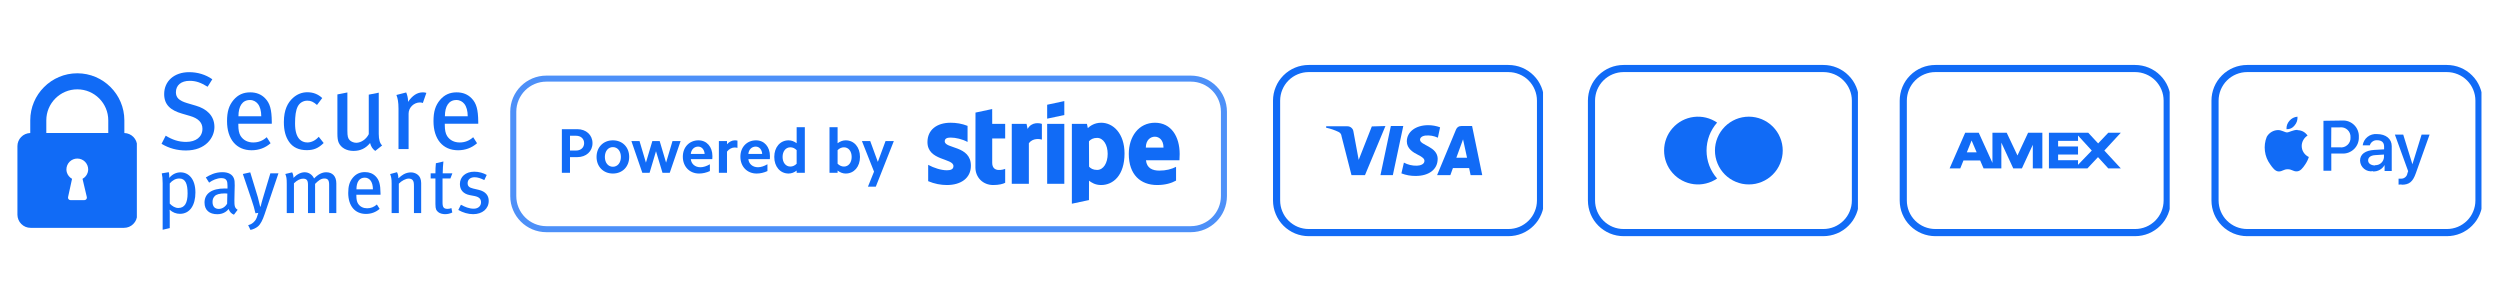 <svg xmlns="http://www.w3.org/2000/svg" xmlns:xlink="http://www.w3.org/1999/xlink" width="476" zoomAndPan="magnify" viewBox="0 0 357 43.5" height="58" preserveAspectRatio="xMidYMid meet" version="1.0"><defs><filter x="0%" y="0%" width="100%" height="100%" id="ab048b30ae"><feColorMatrix values="0 0 0 0 1 0 0 0 0 1 0 0 0 0 1 0 0 0 1 0" color-interpolation-filters="sRGB"/></filter><g/><clipPath id="c113e5c153"><path d="M 226.754 9 L 265.312 9 L 265.312 34 L 226.754 34 Z M 226.754 9 " clip-rule="nonzero"/></clipPath><clipPath id="496a6c864e"><path d="M 181.785 9 L 220.344 9 L 220.344 34 L 181.785 34 Z M 181.785 9 " clip-rule="nonzero"/></clipPath><clipPath id="eccb322df5"><path d="M 271.277 9 L 309.832 9 L 309.832 34 L 271.277 34 Z M 271.277 9 " clip-rule="nonzero"/></clipPath><clipPath id="9ef267f7a5"><path d="M 315.797 9 L 354.355 9 L 354.355 34 L 315.797 34 Z M 315.797 9 " clip-rule="nonzero"/></clipPath><mask id="b330d7c81f"><g filter="url(#ab048b30ae)"><rect x="-35.7" width="428.4" fill="#000000" y="-4.35" height="52.2" fill-opacity="0.749"/></g></mask><clipPath id="4e207867e3"><path d="M 0.734 0.676 L 103.238 0.676 L 103.238 23.219 L 0.734 23.219 Z M 0.734 0.676 " clip-rule="nonzero"/></clipPath><clipPath id="b1399b32dd"><rect x="0" width="104" y="0" height="24"/></clipPath><clipPath id="f44491abfd"><path d="M 2.488 10.465 L 19.543 10.465 L 19.543 32.711 L 2.488 32.711 Z M 2.488 10.465 " clip-rule="nonzero"/></clipPath></defs><g clip-path="url(#c113e5c153)"><path fill="#116bf6" d="M 260.371 10.293 C 260.637 10.293 260.902 10.32 261.164 10.371 C 261.426 10.426 261.68 10.504 261.93 10.605 C 262.176 10.707 262.41 10.832 262.633 10.98 C 262.855 11.129 263.062 11.297 263.25 11.488 C 263.438 11.676 263.609 11.883 263.758 12.105 C 263.906 12.328 264.031 12.562 264.133 12.809 C 264.234 13.059 264.312 13.312 264.367 13.574 C 264.418 13.836 264.445 14.102 264.445 14.367 L 264.445 28.629 C 264.445 28.898 264.418 29.164 264.367 29.426 C 264.312 29.688 264.234 29.941 264.133 30.188 C 264.031 30.438 263.906 30.672 263.758 30.895 C 263.609 31.117 263.438 31.32 263.25 31.512 C 263.062 31.699 262.855 31.867 262.633 32.016 C 262.41 32.168 262.176 32.293 261.93 32.395 C 261.68 32.496 261.426 32.574 261.164 32.625 C 260.902 32.68 260.637 32.703 260.371 32.703 L 231.848 32.703 C 231.582 32.703 231.316 32.68 231.055 32.625 C 230.789 32.574 230.535 32.496 230.289 32.395 C 230.043 32.293 229.809 32.168 229.586 32.016 C 229.363 31.867 229.156 31.699 228.969 31.512 C 228.777 31.32 228.609 31.117 228.461 30.895 C 228.312 30.672 228.188 30.438 228.082 30.188 C 227.98 29.941 227.902 29.688 227.852 29.426 C 227.801 29.164 227.773 28.898 227.773 28.629 L 227.773 14.367 C 227.773 14.102 227.801 13.836 227.852 13.574 C 227.902 13.312 227.98 13.059 228.082 12.809 C 228.188 12.562 228.312 12.328 228.461 12.105 C 228.609 11.883 228.777 11.676 228.969 11.488 C 229.156 11.297 229.363 11.129 229.586 10.98 C 229.809 10.832 230.043 10.707 230.289 10.605 C 230.535 10.504 230.789 10.426 231.055 10.371 C 231.316 10.32 231.582 10.293 231.848 10.293 L 260.371 10.293 M 260.371 9.277 L 231.848 9.277 C 231.512 9.277 231.184 9.309 230.855 9.375 C 230.527 9.438 230.207 9.535 229.898 9.664 C 229.59 9.793 229.297 9.949 229.02 10.133 C 228.742 10.32 228.484 10.531 228.246 10.77 C 228.012 11.004 227.801 11.262 227.613 11.539 C 227.426 11.816 227.27 12.109 227.141 12.422 C 227.016 12.73 226.918 13.047 226.852 13.375 C 226.789 13.703 226.754 14.035 226.754 14.367 L 226.754 28.629 C 226.754 28.965 226.789 29.297 226.852 29.625 C 226.918 29.953 227.016 30.27 227.141 30.578 C 227.27 30.887 227.426 31.18 227.613 31.461 C 227.801 31.738 228.012 31.996 228.246 32.23 C 228.484 32.469 228.742 32.68 229.02 32.863 C 229.297 33.051 229.59 33.207 229.898 33.336 C 230.207 33.465 230.527 33.559 230.855 33.625 C 231.184 33.691 231.512 33.723 231.848 33.723 L 260.371 33.723 C 260.703 33.723 261.035 33.691 261.363 33.625 C 261.691 33.559 262.008 33.465 262.316 33.336 C 262.629 33.207 262.922 33.051 263.199 32.863 C 263.477 32.68 263.734 32.469 263.969 32.23 C 264.207 31.996 264.418 31.738 264.605 31.461 C 264.789 31.18 264.945 30.887 265.074 30.578 C 265.203 30.27 265.301 29.953 265.363 29.625 C 265.43 29.297 265.461 28.965 265.461 28.629 L 265.461 14.367 C 265.461 14.035 265.43 13.703 265.363 13.375 C 265.301 13.047 265.203 12.73 265.074 12.422 C 264.945 12.109 264.789 11.816 264.605 11.539 C 264.418 11.262 264.207 11.004 263.969 10.77 C 263.734 10.531 263.477 10.32 263.199 10.133 C 262.922 9.949 262.629 9.793 262.316 9.664 C 262.008 9.535 261.691 9.438 261.363 9.375 C 261.035 9.309 260.703 9.277 260.371 9.277 Z M 260.371 9.277 " fill-opacity="1" fill-rule="nonzero"/></g><path fill="#116bf6" d="M 245.203 17.508 C 244.715 17.172 244.184 16.938 243.613 16.797 C 243.039 16.66 242.457 16.625 241.875 16.699 C 241.289 16.77 240.734 16.945 240.211 17.219 C 239.691 17.496 239.234 17.855 238.844 18.297 C 238.453 18.738 238.152 19.234 237.945 19.785 C 237.734 20.34 237.633 20.91 237.633 21.5 C 237.633 22.09 237.734 22.66 237.945 23.211 C 238.152 23.766 238.453 24.262 238.844 24.703 C 239.234 25.145 239.691 25.504 240.211 25.777 C 240.734 26.055 241.289 26.227 241.875 26.301 C 242.457 26.375 243.039 26.34 243.613 26.199 C 244.184 26.062 244.715 25.824 245.203 25.492 C 244.961 25.219 244.746 24.926 244.559 24.613 C 244.371 24.301 244.211 23.973 244.082 23.633 C 243.953 23.293 243.859 22.941 243.793 22.586 C 243.727 22.227 243.695 21.863 243.695 21.5 C 243.695 21.137 243.727 20.773 243.793 20.414 C 243.859 20.055 243.953 19.707 244.082 19.367 C 244.211 19.023 244.371 18.699 244.559 18.387 C 244.746 18.074 244.961 17.781 245.203 17.508 Z M 245.203 17.508 " fill-opacity="1" fill-rule="nonzero"/><path fill="#116bf6" d="M 254.574 21.5 C 254.574 21.816 254.543 22.133 254.48 22.441 C 254.418 22.754 254.328 23.059 254.203 23.352 C 254.082 23.645 253.934 23.922 253.758 24.188 C 253.582 24.453 253.379 24.695 253.156 24.922 C 252.93 25.145 252.688 25.348 252.422 25.523 C 252.16 25.699 251.879 25.848 251.586 25.969 C 251.293 26.09 250.992 26.184 250.68 26.246 C 250.367 26.309 250.051 26.336 249.734 26.336 C 249.418 26.336 249.102 26.309 248.789 26.246 C 248.48 26.184 248.176 26.09 247.883 25.969 C 247.59 25.848 247.312 25.699 247.047 25.523 C 246.781 25.348 246.539 25.145 246.312 24.922 C 246.09 24.695 245.887 24.453 245.711 24.188 C 245.535 23.922 245.387 23.645 245.266 23.352 C 245.145 23.059 245.051 22.754 244.988 22.441 C 244.926 22.133 244.895 21.816 244.895 21.5 C 244.895 21.184 244.926 20.867 244.988 20.555 C 245.051 20.242 245.145 19.941 245.266 19.648 C 245.387 19.355 245.535 19.074 245.711 18.812 C 245.887 18.547 246.09 18.305 246.312 18.078 C 246.539 17.852 246.781 17.652 247.047 17.477 C 247.312 17.301 247.59 17.152 247.883 17.027 C 248.176 16.906 248.48 16.816 248.789 16.754 C 249.102 16.691 249.418 16.66 249.734 16.66 C 250.051 16.66 250.367 16.691 250.68 16.754 C 250.992 16.816 251.293 16.906 251.586 17.027 C 251.879 17.152 252.16 17.301 252.422 17.477 C 252.688 17.652 252.93 17.852 253.156 18.078 C 253.379 18.305 253.582 18.547 253.758 18.812 C 253.934 19.074 254.082 19.355 254.203 19.648 C 254.328 19.941 254.418 20.242 254.48 20.555 C 254.543 20.867 254.574 21.184 254.574 21.5 Z M 254.574 21.5 " fill-opacity="1" fill-rule="nonzero"/><g clip-path="url(#496a6c864e)"><path fill="#116bf6" d="M 215.402 10.293 C 215.668 10.293 215.934 10.32 216.195 10.371 C 216.457 10.426 216.715 10.504 216.961 10.605 C 217.207 10.707 217.441 10.832 217.664 10.98 C 217.887 11.129 218.094 11.297 218.281 11.488 C 218.473 11.676 218.641 11.883 218.789 12.105 C 218.938 12.328 219.062 12.562 219.164 12.809 C 219.27 13.059 219.344 13.312 219.398 13.574 C 219.449 13.836 219.477 14.102 219.477 14.367 L 219.477 28.629 C 219.477 28.898 219.449 29.164 219.398 29.426 C 219.344 29.688 219.27 29.941 219.164 30.188 C 219.062 30.438 218.938 30.672 218.789 30.895 C 218.641 31.117 218.473 31.32 218.281 31.512 C 218.094 31.699 217.887 31.867 217.664 32.016 C 217.441 32.168 217.207 32.293 216.961 32.395 C 216.715 32.496 216.457 32.574 216.195 32.625 C 215.934 32.68 215.668 32.703 215.402 32.703 L 186.879 32.703 C 186.613 32.703 186.348 32.68 186.086 32.625 C 185.824 32.574 185.566 32.496 185.32 32.395 C 185.074 32.293 184.84 32.168 184.617 32.016 C 184.395 31.867 184.188 31.699 184 31.512 C 183.809 31.32 183.641 31.117 183.492 30.895 C 183.344 30.672 183.219 30.438 183.117 30.188 C 183.012 29.941 182.938 29.688 182.883 29.426 C 182.832 29.164 182.805 28.898 182.805 28.629 L 182.805 14.367 C 182.805 14.102 182.832 13.836 182.883 13.574 C 182.938 13.312 183.012 13.059 183.117 12.809 C 183.219 12.562 183.344 12.328 183.492 12.105 C 183.641 11.883 183.809 11.676 184 11.488 C 184.188 11.297 184.395 11.129 184.617 10.98 C 184.84 10.832 185.074 10.707 185.32 10.605 C 185.566 10.504 185.824 10.426 186.086 10.371 C 186.348 10.32 186.613 10.293 186.879 10.293 L 215.402 10.293 M 215.402 9.277 L 186.879 9.277 C 186.547 9.277 186.215 9.309 185.887 9.375 C 185.559 9.438 185.238 9.535 184.93 9.664 C 184.621 9.793 184.328 9.949 184.051 10.133 C 183.773 10.32 183.516 10.531 183.277 10.77 C 183.043 11.004 182.832 11.262 182.645 11.539 C 182.461 11.816 182.301 12.109 182.176 12.422 C 182.047 12.73 181.949 13.047 181.883 13.375 C 181.82 13.703 181.785 14.035 181.785 14.367 L 181.785 28.629 C 181.785 28.965 181.82 29.297 181.883 29.625 C 181.949 29.953 182.047 30.27 182.176 30.578 C 182.301 30.887 182.461 31.18 182.645 31.461 C 182.832 31.738 183.043 31.996 183.277 32.23 C 183.516 32.469 183.773 32.68 184.051 32.863 C 184.328 33.051 184.621 33.207 184.93 33.336 C 185.238 33.465 185.559 33.559 185.887 33.625 C 186.215 33.691 186.547 33.723 186.879 33.723 L 215.402 33.723 C 215.734 33.723 216.066 33.691 216.395 33.625 C 216.723 33.559 217.043 33.465 217.352 33.336 C 217.66 33.207 217.953 33.051 218.23 32.863 C 218.508 32.68 218.766 32.469 219.004 32.23 C 219.238 31.996 219.449 31.738 219.637 31.461 C 219.82 31.18 219.977 30.887 220.105 30.578 C 220.234 30.27 220.332 29.953 220.395 29.625 C 220.461 29.297 220.492 28.965 220.492 28.629 L 220.492 14.367 C 220.492 14.035 220.461 13.703 220.395 13.375 C 220.332 13.047 220.234 12.73 220.105 12.422 C 219.977 12.109 219.82 11.816 219.637 11.539 C 219.449 11.262 219.238 11.004 219.004 10.77 C 218.766 10.531 218.508 10.32 218.23 10.133 C 217.953 9.949 217.66 9.793 217.352 9.664 C 217.043 9.535 216.723 9.438 216.395 9.375 C 216.066 9.309 215.734 9.277 215.402 9.277 Z M 215.402 9.277 " fill-opacity="1" fill-rule="nonzero"/></g><path fill="#116bf6" d="M 197.84 17.996 L 194.918 25.012 L 192.992 25.012 L 191.574 19.461 C 191.551 19.176 191.406 18.969 191.148 18.84 C 190.582 18.57 189.992 18.367 189.375 18.238 L 189.375 18.035 L 192.43 18.035 C 192.641 18.039 192.824 18.109 192.98 18.246 C 193.141 18.383 193.234 18.555 193.266 18.758 L 194.02 22.832 L 195.895 18.055 Z M 205.305 22.723 C 205.305 20.879 202.762 20.777 202.781 19.941 C 202.781 19.695 203.023 19.422 203.543 19.359 C 204.168 19.297 204.762 19.398 205.328 19.664 L 205.645 18.18 C 205.098 17.98 204.531 17.879 203.953 17.875 C 202.168 17.875 200.895 18.82 200.895 20.195 C 200.895 21.215 201.793 21.766 202.477 22.102 C 203.156 22.438 203.41 22.672 203.41 22.977 C 203.41 23.445 202.852 23.648 202.332 23.66 C 201.676 23.676 201.059 23.531 200.477 23.223 L 200.121 24.758 C 200.777 25.012 201.457 25.133 202.16 25.125 C 204.055 25.125 205.285 24.188 205.297 22.723 M 210.004 25.012 L 211.664 25.012 L 210.215 17.996 L 208.688 17.996 C 208.312 17.996 208.055 18.168 207.914 18.516 L 205.215 25.012 L 207.109 25.012 L 207.477 23.996 L 209.789 23.996 Z M 207.965 22.527 L 208.922 19.898 L 209.492 22.52 Z M 200.387 17.996 L 198.898 25.012 L 197.129 25.012 L 198.613 17.996 Z M 200.387 17.996 " fill-opacity="1" fill-rule="nonzero"/><g clip-path="url(#eccb322df5)"><path fill="#116bf6" d="M 304.891 10.293 C 305.16 10.293 305.422 10.32 305.688 10.371 C 305.949 10.426 306.203 10.504 306.449 10.605 C 306.695 10.707 306.934 10.832 307.156 10.98 C 307.375 11.129 307.582 11.297 307.773 11.488 C 307.961 11.676 308.129 11.883 308.277 12.105 C 308.426 12.328 308.551 12.562 308.656 12.809 C 308.758 13.059 308.836 13.312 308.887 13.574 C 308.938 13.836 308.965 14.102 308.965 14.367 L 308.965 28.629 C 308.965 28.898 308.938 29.164 308.887 29.426 C 308.836 29.688 308.758 29.941 308.656 30.188 C 308.551 30.438 308.426 30.672 308.277 30.895 C 308.129 31.117 307.961 31.32 307.773 31.512 C 307.582 31.699 307.375 31.867 307.156 32.016 C 306.934 32.168 306.695 32.293 306.449 32.395 C 306.203 32.496 305.949 32.574 305.688 32.625 C 305.422 32.68 305.16 32.703 304.891 32.703 L 276.371 32.703 C 276.102 32.703 275.836 32.68 275.574 32.625 C 275.312 32.574 275.059 32.496 274.809 32.395 C 274.562 32.293 274.328 32.168 274.105 32.016 C 273.883 31.867 273.676 31.699 273.488 31.512 C 273.301 31.32 273.129 31.117 272.98 30.895 C 272.832 30.672 272.707 30.438 272.605 30.188 C 272.504 29.941 272.426 29.688 272.375 29.426 C 272.32 29.164 272.297 28.898 272.297 28.629 L 272.297 14.367 C 272.297 14.102 272.32 13.836 272.375 13.574 C 272.426 13.312 272.504 13.059 272.605 12.809 C 272.707 12.562 272.832 12.328 272.98 12.105 C 273.129 11.883 273.301 11.676 273.488 11.488 C 273.676 11.297 273.883 11.129 274.105 10.98 C 274.328 10.832 274.562 10.707 274.809 10.605 C 275.059 10.504 275.312 10.426 275.574 10.371 C 275.836 10.32 276.102 10.293 276.371 10.293 L 304.891 10.293 M 304.891 9.277 L 276.371 9.277 C 276.035 9.277 275.703 9.309 275.375 9.375 C 275.047 9.438 274.73 9.535 274.422 9.664 C 274.113 9.793 273.816 9.949 273.539 10.133 C 273.262 10.32 273.004 10.531 272.77 10.77 C 272.531 11.004 272.32 11.262 272.133 11.539 C 271.949 11.816 271.793 12.109 271.664 12.422 C 271.535 12.73 271.438 13.047 271.375 13.375 C 271.309 13.703 271.277 14.035 271.277 14.367 L 271.277 28.629 C 271.277 28.965 271.309 29.297 271.375 29.625 C 271.438 29.953 271.535 30.27 271.664 30.578 C 271.793 30.887 271.949 31.18 272.133 31.461 C 272.32 31.738 272.531 31.996 272.77 32.23 C 273.004 32.469 273.262 32.68 273.539 32.863 C 273.816 33.051 274.113 33.207 274.422 33.336 C 274.73 33.465 275.047 33.559 275.375 33.625 C 275.703 33.691 276.035 33.723 276.371 33.723 L 304.891 33.723 C 305.227 33.723 305.555 33.691 305.883 33.625 C 306.211 33.559 306.531 33.465 306.84 33.336 C 307.148 33.207 307.441 33.051 307.719 32.863 C 308 32.68 308.254 32.469 308.492 32.23 C 308.727 31.996 308.941 31.738 309.125 31.461 C 309.312 31.18 309.469 30.887 309.598 30.578 C 309.723 30.27 309.82 29.953 309.887 29.625 C 309.949 29.297 309.984 28.965 309.984 28.629 L 309.984 14.367 C 309.984 14.035 309.949 13.703 309.887 13.375 C 309.82 13.047 309.723 12.73 309.598 12.422 C 309.469 12.109 309.312 11.816 309.125 11.539 C 308.941 11.262 308.727 11.004 308.492 10.77 C 308.254 10.531 308 10.32 307.719 10.133 C 307.441 9.949 307.148 9.793 306.84 9.664 C 306.531 9.535 306.211 9.438 305.883 9.375 C 305.555 9.309 305.227 9.277 304.891 9.277 Z M 304.891 9.277 " fill-opacity="1" fill-rule="nonzero"/></g><path fill="#116bf6" d="M 290.285 18.953 L 289.613 18.953 L 288.094 22.203 L 286.555 18.953 L 284.52 18.953 L 284.52 23.262 L 282.562 18.953 L 280.629 18.953 L 278.406 24.047 L 279.926 24.047 L 280.383 22.914 L 282.766 22.914 L 283.254 24.047 L 285.793 24.047 L 285.793 20.367 L 287.492 24.047 L 288.727 24.047 L 290.285 20.676 L 290.285 24.047 L 291.648 24.047 L 291.648 18.953 Z M 280.863 21.754 L 281.543 20.062 L 282.266 21.754 Z M 280.863 21.754 " fill-opacity="1" fill-rule="nonzero"/><path fill="#116bf6" d="M 302.852 18.953 L 301.062 18.953 L 299.613 20.48 L 298.199 18.953 L 292.586 18.953 L 292.586 24.047 L 298.086 24.047 L 299.594 22.438 L 301.062 24.047 L 302.852 24.047 L 300.5 21.5 Z M 296.742 23.535 L 296.742 22.875 L 293.898 22.875 L 293.898 22.07 L 296.742 22.07 L 296.742 20.918 L 293.898 20.918 L 293.898 20.113 L 296.742 20.113 L 296.742 19.352 L 298.707 21.5 Z M 296.742 23.535 " fill-opacity="1" fill-rule="nonzero"/><g clip-path="url(#9ef267f7a5)"><path fill="#116bf6" d="M 349.414 10.293 C 349.68 10.293 349.945 10.32 350.207 10.371 C 350.469 10.426 350.723 10.504 350.973 10.605 C 351.219 10.707 351.453 10.832 351.676 10.98 C 351.898 11.129 352.105 11.297 352.293 11.488 C 352.48 11.676 352.652 11.883 352.801 12.105 C 352.949 12.328 353.074 12.562 353.176 12.809 C 353.277 13.059 353.355 13.312 353.41 13.574 C 353.461 13.836 353.488 14.102 353.488 14.367 L 353.488 28.629 C 353.488 28.898 353.461 29.164 353.41 29.426 C 353.355 29.688 353.277 29.941 353.176 30.188 C 353.074 30.438 352.949 30.672 352.801 30.895 C 352.652 31.117 352.48 31.32 352.293 31.512 C 352.105 31.699 351.898 31.867 351.676 32.016 C 351.453 32.168 351.219 32.293 350.973 32.395 C 350.723 32.496 350.469 32.574 350.207 32.625 C 349.945 32.68 349.68 32.703 349.414 32.703 L 320.891 32.703 C 320.625 32.703 320.359 32.68 320.098 32.625 C 319.832 32.574 319.578 32.496 319.332 32.395 C 319.086 32.293 318.852 32.168 318.629 32.016 C 318.406 31.867 318.199 31.699 318.012 31.512 C 317.82 31.32 317.652 31.117 317.504 30.895 C 317.355 30.672 317.23 30.438 317.125 30.188 C 317.023 29.941 316.945 29.688 316.895 29.426 C 316.844 29.164 316.816 28.898 316.816 28.629 L 316.816 14.367 C 316.816 14.102 316.844 13.836 316.895 13.574 C 316.945 13.312 317.023 13.059 317.125 12.809 C 317.23 12.562 317.355 12.328 317.504 12.105 C 317.652 11.883 317.82 11.676 318.012 11.488 C 318.199 11.297 318.406 11.129 318.629 10.98 C 318.852 10.832 319.086 10.707 319.332 10.605 C 319.578 10.504 319.832 10.426 320.098 10.371 C 320.359 10.32 320.625 10.293 320.891 10.293 L 349.414 10.293 M 349.414 9.277 L 320.891 9.277 C 320.555 9.277 320.227 9.309 319.898 9.375 C 319.57 9.438 319.25 9.535 318.941 9.664 C 318.633 9.793 318.34 9.949 318.062 10.133 C 317.785 10.32 317.527 10.531 317.289 10.77 C 317.055 11.004 316.844 11.262 316.656 11.539 C 316.469 11.816 316.312 12.109 316.184 12.422 C 316.059 12.73 315.961 13.047 315.895 13.375 C 315.832 13.703 315.797 14.035 315.797 14.367 L 315.797 28.629 C 315.797 28.965 315.832 29.297 315.895 29.625 C 315.961 29.953 316.059 30.27 316.184 30.578 C 316.312 30.887 316.469 31.18 316.656 31.461 C 316.844 31.738 317.055 31.996 317.289 32.23 C 317.527 32.469 317.785 32.68 318.062 32.863 C 318.34 33.051 318.633 33.207 318.941 33.336 C 319.25 33.465 319.57 33.559 319.898 33.625 C 320.227 33.691 320.555 33.723 320.891 33.723 L 349.414 33.723 C 349.746 33.723 350.078 33.691 350.406 33.625 C 350.734 33.559 351.051 33.465 351.359 33.336 C 351.672 33.207 351.965 33.051 352.242 32.863 C 352.52 32.68 352.777 32.469 353.012 32.23 C 353.25 31.996 353.461 31.738 353.648 31.461 C 353.832 31.18 353.988 30.887 354.117 30.578 C 354.246 30.27 354.344 29.953 354.406 29.625 C 354.473 29.297 354.504 28.965 354.504 28.629 L 354.504 14.367 C 354.504 14.035 354.473 13.703 354.406 13.375 C 354.344 13.047 354.246 12.73 354.117 12.422 C 353.988 12.109 353.832 11.816 353.648 11.539 C 353.461 11.262 353.25 11.004 353.012 10.77 C 352.777 10.531 352.52 10.32 352.242 10.133 C 351.965 9.949 351.672 9.793 351.359 9.664 C 351.051 9.535 350.734 9.438 350.406 9.375 C 350.078 9.309 349.746 9.277 349.414 9.277 Z M 349.414 9.277 " fill-opacity="1" fill-rule="nonzero"/></g><path fill="#116bf6" d="M 327.676 17.902 C 327.383 18.285 326.992 18.469 326.512 18.453 C 326.488 17.996 326.629 17.594 326.93 17.25 C 327.234 16.898 327.617 16.703 328.082 16.66 C 328.113 17.129 327.977 17.543 327.676 17.902 M 328.07 18.547 C 327.43 18.547 326.891 18.91 326.586 18.91 C 326.281 18.91 325.812 18.566 325.301 18.574 C 324.965 18.582 324.656 18.672 324.367 18.844 C 324.082 19.02 323.855 19.25 323.691 19.543 C 323.43 20.195 323.344 20.871 323.43 21.566 C 323.516 22.266 323.766 22.898 324.18 23.465 C 324.508 23.945 324.902 24.484 325.414 24.484 C 325.922 24.484 326.098 24.168 326.688 24.168 C 327.277 24.168 327.449 24.484 327.969 24.473 C 328.488 24.465 328.836 23.996 329.16 23.516 C 329.398 23.176 329.578 22.809 329.703 22.418 C 329.391 22.277 329.145 22.062 328.961 21.777 C 328.773 21.492 328.684 21.176 328.684 20.836 C 328.688 20.535 328.766 20.254 328.914 19.992 C 329.062 19.73 329.262 19.52 329.52 19.359 C 329.172 18.863 328.695 18.605 328.094 18.586 M 331.789 17.25 L 331.789 24.383 L 332.91 24.383 L 332.91 21.926 L 334.449 21.926 C 334.77 21.945 335.078 21.898 335.379 21.785 C 335.676 21.668 335.941 21.5 336.168 21.277 C 336.398 21.051 336.57 20.789 336.688 20.492 C 336.805 20.191 336.855 19.883 336.844 19.562 C 336.859 19.246 336.809 18.941 336.695 18.645 C 336.582 18.348 336.414 18.09 336.188 17.863 C 335.965 17.641 335.703 17.473 335.41 17.355 C 335.113 17.242 334.805 17.195 334.488 17.211 Z M 332.91 18.188 L 334.133 18.188 C 334.332 18.164 334.527 18.18 334.723 18.242 C 334.914 18.305 335.082 18.402 335.23 18.543 C 335.379 18.68 335.488 18.844 335.562 19.031 C 335.633 19.219 335.664 19.414 335.652 19.613 C 335.664 19.816 335.637 20.012 335.562 20.203 C 335.488 20.391 335.375 20.555 335.227 20.691 C 335.078 20.832 334.906 20.93 334.715 20.992 C 334.52 21.051 334.324 21.07 334.121 21.039 L 332.891 21.039 Z M 338.879 24.484 C 339.215 24.496 339.531 24.418 339.828 24.254 C 340.121 24.09 340.352 23.859 340.52 23.566 L 340.52 24.422 L 341.539 24.422 L 341.539 20.859 C 341.539 19.84 340.715 19.145 339.43 19.145 C 339.188 19.125 338.953 19.145 338.719 19.215 C 338.488 19.281 338.277 19.391 338.086 19.543 C 337.898 19.691 337.742 19.871 337.621 20.082 C 337.504 20.293 337.426 20.516 337.391 20.754 L 338.41 20.754 C 338.477 20.531 338.605 20.352 338.793 20.215 C 338.984 20.078 339.195 20.012 339.43 20.023 C 340.113 20.023 340.449 20.34 340.449 20.93 L 340.449 21.328 L 339.055 21.406 C 337.758 21.488 337.016 22.02 337.016 22.938 C 337.023 23.164 337.078 23.379 337.176 23.586 C 337.277 23.789 337.418 23.965 337.594 24.109 C 337.77 24.254 337.969 24.355 338.191 24.414 C 338.41 24.473 338.633 24.48 338.859 24.441 Z M 339.184 23.629 C 338.586 23.629 338.168 23.344 338.168 22.906 C 338.168 22.469 338.535 22.191 339.184 22.152 L 340.43 22.07 L 340.43 22.477 C 340.414 22.633 340.375 22.781 340.301 22.922 C 340.23 23.062 340.137 23.184 340.02 23.285 C 339.902 23.391 339.77 23.469 339.621 23.52 C 339.473 23.57 339.32 23.594 339.164 23.586 Z M 342.953 26.379 C 344.043 26.379 344.555 25.961 344.992 24.707 L 346.945 19.219 L 345.805 19.219 L 344.492 23.457 L 343.18 19.219 L 341.988 19.219 L 343.883 24.441 L 343.777 24.758 C 343.742 24.984 343.637 25.172 343.457 25.316 C 343.277 25.461 343.07 25.527 342.844 25.512 L 342.516 25.512 L 342.516 26.367 C 342.656 26.367 342.797 26.359 342.934 26.336 Z M 342.953 26.379 " fill-opacity="1" fill-rule="nonzero"/><g mask="url(#b330d7c81f)"><g transform="matrix(1, 0, 0, 1, 72, 10)"><g clip-path="url(#b1399b32dd)"><g clip-path="url(#4e207867e3)"><path fill="#116bf6" d="M 98.047 23.156 L 6.023 23.156 C 3.176 23.156 0.863 20.848 0.863 17.996 L 0.863 5.957 C 0.863 3.109 3.176 0.797 6.023 0.797 L 98.047 0.797 C 100.895 0.797 103.207 3.109 103.207 5.957 L 103.207 17.996 C 103.207 20.848 100.895 23.156 98.047 23.156 Z M 102.348 5.957 C 102.348 3.582 100.422 1.656 98.047 1.656 L 6.023 1.656 C 3.652 1.656 1.727 3.582 1.727 5.957 L 1.727 17.996 C 1.727 20.371 3.652 22.297 6.023 22.297 L 98.047 22.297 C 100.422 22.297 102.348 20.371 102.348 17.996 Z M 102.348 5.957 " fill-opacity="1" fill-rule="evenodd"/></g></g></g></g><path fill="#116bf6" d="M 125.066 26.652 L 123.945 26.652 L 124.812 24.508 L 123.086 20.148 L 124.27 20.148 L 125.355 23.117 L 126.453 20.148 L 127.637 20.148 Z M 120.758 24.781 C 120.371 24.781 119.973 24.637 119.609 24.355 L 119.609 24.672 L 118.453 24.672 L 118.453 18.164 L 119.609 18.164 L 119.609 20.453 C 119.973 20.184 120.371 20.039 120.758 20.039 C 121.973 20.039 122.805 21.016 122.805 22.41 C 122.805 23.801 121.973 24.781 120.758 24.781 Z M 120.516 21.035 C 120.199 21.035 119.879 21.168 119.609 21.441 L 119.609 23.379 C 119.879 23.648 120.199 23.785 120.516 23.785 C 121.168 23.785 121.617 23.223 121.617 22.41 C 121.617 21.594 121.168 21.035 120.516 21.035 Z M 113.762 24.355 C 113.41 24.637 113.012 24.781 112.613 24.781 C 111.41 24.781 110.566 23.801 110.566 22.41 C 110.566 21.016 111.41 20.039 112.613 20.039 C 113.012 20.039 113.41 20.184 113.762 20.453 L 113.762 18.164 L 114.93 18.164 L 114.93 24.672 L 113.762 24.672 Z M 113.762 21.441 C 113.5 21.168 113.184 21.035 112.867 21.035 C 112.207 21.035 111.754 21.594 111.754 22.41 C 111.754 23.223 112.207 23.785 112.867 23.785 C 113.184 23.785 113.5 23.648 113.762 23.379 Z M 106.867 22.727 C 106.938 23.414 107.48 23.883 108.242 23.883 C 108.656 23.883 109.117 23.73 109.59 23.457 L 109.59 24.43 C 109.074 24.664 108.559 24.781 108.051 24.781 C 106.684 24.781 105.727 23.785 105.727 22.375 C 105.727 21.008 106.664 20.039 107.961 20.039 C 109.145 20.039 109.949 20.969 109.949 22.301 C 109.949 22.426 109.949 22.57 109.934 22.727 Z M 107.914 20.934 C 107.355 20.934 106.918 21.352 106.867 21.977 L 108.84 21.977 C 108.801 21.359 108.43 20.934 107.914 20.934 Z M 103.816 21.648 L 103.816 24.672 L 102.656 24.672 L 102.656 20.148 L 103.816 20.148 L 103.816 20.598 C 104.141 20.238 104.539 20.039 104.93 20.039 C 105.055 20.039 105.18 20.047 105.309 20.082 L 105.309 21.113 C 105.18 21.078 105.035 21.062 104.902 21.062 C 104.52 21.062 104.113 21.27 103.816 21.648 Z M 98.648 22.727 C 98.719 23.414 99.262 23.883 100.023 23.883 C 100.438 23.883 100.902 23.73 101.371 23.457 L 101.371 24.43 C 100.855 24.664 100.34 24.781 99.832 24.781 C 98.465 24.781 97.508 23.785 97.508 22.375 C 97.508 21.008 98.449 20.039 99.742 20.039 C 100.926 20.039 101.734 20.969 101.734 22.301 C 101.734 22.426 101.734 22.57 101.715 22.727 Z M 99.695 20.934 C 99.137 20.934 98.703 21.352 98.648 21.977 L 100.621 21.977 C 100.582 21.359 100.211 20.934 99.695 20.934 Z M 94.602 24.672 L 93.676 21.594 L 92.762 24.672 L 91.723 24.672 L 90.164 20.148 L 91.324 20.148 L 92.238 23.223 L 93.152 20.148 L 94.203 20.148 L 95.117 23.223 L 96.031 20.148 L 97.188 20.148 L 95.641 24.672 Z M 87.523 24.781 C 86.156 24.781 85.188 23.793 85.188 22.41 C 85.188 21.016 86.156 20.039 87.523 20.039 C 88.891 20.039 89.848 21.016 89.848 22.41 C 89.848 23.793 88.891 24.781 87.523 24.781 Z M 87.523 21.008 C 86.844 21.008 86.375 21.578 86.375 22.41 C 86.375 23.242 86.844 23.812 87.523 23.812 C 88.191 23.812 88.664 23.242 88.664 22.41 C 88.664 21.578 88.191 21.008 87.523 21.008 Z M 82.434 22.438 L 81.395 22.438 L 81.395 24.672 L 80.234 24.672 L 80.234 18.445 L 82.434 18.445 C 83.703 18.445 84.609 19.27 84.609 20.445 C 84.609 21.621 83.703 22.438 82.434 22.438 Z M 82.273 19.387 L 81.395 19.387 L 81.395 21.496 L 82.273 21.496 C 82.941 21.496 83.414 21.07 83.414 20.445 C 83.414 19.812 82.941 19.387 82.273 19.387 Z M 168.426 22.883 L 163.645 22.883 C 163.754 24.027 164.594 24.363 165.543 24.363 C 166.516 24.363 167.277 24.16 167.941 23.824 L 167.941 25.789 C 167.281 26.156 166.402 26.422 165.238 26.422 C 162.859 26.422 161.191 24.934 161.191 21.988 C 161.191 19.5 162.605 17.527 164.93 17.527 C 167.246 17.527 168.457 19.5 168.457 22 C 168.457 22.238 168.438 22.75 168.426 22.883 Z M 164.914 19.52 C 164.301 19.52 163.625 19.98 163.625 21.078 L 166.148 21.078 C 166.148 19.98 165.512 19.52 164.914 19.52 Z M 157.238 26.422 C 156.383 26.422 155.863 26.062 155.512 25.805 L 155.504 28.57 L 153.062 29.09 L 153.062 17.691 L 155.215 17.691 L 155.34 18.293 C 155.676 17.977 156.297 17.527 157.254 17.527 C 158.969 17.527 160.582 19.07 160.582 21.914 C 160.582 25.02 158.984 26.422 157.238 26.422 Z M 156.668 19.691 C 156.109 19.691 155.758 19.895 155.504 20.176 L 155.52 23.801 C 155.754 24.059 156.098 24.266 156.668 24.266 C 157.57 24.266 158.176 23.281 158.176 21.969 C 158.176 20.691 157.562 19.691 156.668 19.691 Z M 149.535 17.691 L 151.984 17.691 L 151.984 26.25 L 149.535 26.25 Z M 149.535 14.957 L 151.984 14.434 L 151.984 16.426 L 149.535 16.945 Z M 146.922 20.445 L 146.922 26.25 L 144.48 26.25 L 144.48 17.691 L 146.59 17.691 L 146.742 18.41 C 147.316 17.359 148.457 17.574 148.781 17.691 L 148.781 19.934 C 148.473 19.836 147.496 19.688 146.922 20.445 Z M 141.688 23.246 C 141.688 24.684 143.227 24.238 143.539 24.113 L 143.539 26.102 C 143.215 26.277 142.625 26.422 141.828 26.422 C 140.379 26.422 139.289 25.355 139.289 23.91 L 139.301 16.078 L 141.684 15.57 L 141.688 17.691 L 143.539 17.691 L 143.539 19.773 L 141.688 19.773 Z M 138.645 23.664 C 138.645 25.422 137.242 26.422 135.215 26.422 C 134.371 26.422 133.449 26.258 132.543 25.871 L 132.543 23.539 C 133.363 23.984 134.406 24.316 135.215 24.316 C 135.762 24.316 136.152 24.172 136.152 23.719 C 136.152 22.555 132.441 22.992 132.441 20.289 C 132.441 18.562 133.762 17.527 135.742 17.527 C 136.551 17.527 137.359 17.652 138.168 17.973 L 138.168 20.273 C 137.426 19.871 136.48 19.645 135.738 19.645 C 135.227 19.645 134.91 19.793 134.91 20.176 C 134.91 21.273 138.645 20.75 138.645 23.664 Z M 138.645 23.664 " fill-opacity="1" fill-rule="evenodd"/><g fill="#116bf6" fill-opacity="1"><g transform="translate(22.206, 21.285)"><g><path d="M 8.414 -3.148 C 8.414 -4.824 7.223 -5.766 5.781 -6.188 L 4.512 -6.562 C 3.352 -6.91 2.914 -7.348 2.914 -8.113 C 2.914 -9.117 3.664 -9.742 4.871 -9.742 C 5.766 -9.742 6.438 -9.508 7.441 -8.898 L 8.113 -9.965 C 7.16 -10.637 6 -10.98 4.809 -10.98 C 2.68 -10.98 1.238 -9.711 1.238 -7.848 C 1.238 -6.312 2.16 -5.531 3.793 -5.059 L 4.918 -4.73 C 6.125 -4.387 6.703 -3.773 6.703 -2.898 C 6.703 -1.738 5.781 -1.02 4.371 -1.02 C 3.289 -1.02 2.398 -1.332 1.457 -1.91 L 0.863 -0.75 C 1.91 -0.109 3.102 0.203 4.34 0.203 C 7.176 0.203 8.414 -1.645 8.414 -3.148 Z M 8.414 -3.148 "/></g></g></g><g fill="#116bf6" fill-opacity="1"><g transform="translate(31.48, 21.285)"><g><path d="M 7.332 -3.617 L 7.332 -3.871 C 7.316 -5.672 7.066 -6.547 6.375 -7.254 C 5.828 -7.816 5.121 -8.098 4.246 -8.098 C 3.273 -8.098 2.508 -7.754 1.879 -7.02 C 1.207 -6.219 0.941 -5.344 0.941 -3.98 C 0.941 -1.41 2.273 0.172 4.449 0.172 C 5.469 0.172 6.391 -0.156 7.16 -0.832 L 6.609 -1.691 C 6.047 -1.191 5.422 -0.941 4.684 -0.941 C 3.934 -0.941 3.289 -1.238 2.883 -1.863 C 2.648 -2.238 2.555 -2.758 2.555 -3.43 L 2.555 -3.617 Z M 5.828 -4.684 L 2.57 -4.684 C 2.57 -6.109 3.117 -7.004 4.215 -7.004 C 4.715 -7.004 5.09 -6.766 5.344 -6.453 C 5.656 -6.062 5.828 -5.438 5.828 -4.684 Z M 5.828 -4.684 "/></g></g></g><g fill="#116bf6" fill-opacity="1"><g transform="translate(39.595, 21.285)"><g><path d="M 6.625 -0.863 L 5.922 -1.754 C 5.453 -1.223 4.871 -0.941 4.293 -0.941 C 3.84 -0.941 3.445 -1.113 3.164 -1.41 C 2.758 -1.848 2.539 -2.57 2.539 -3.664 C 2.539 -4.746 2.648 -5.531 2.914 -6.062 C 3.18 -6.594 3.695 -6.91 4.293 -6.91 C 4.793 -6.91 5.152 -6.75 5.672 -6.297 L 6.422 -7.285 C 5.828 -7.832 5.137 -8.113 4.293 -8.113 C 3.523 -8.113 2.836 -7.832 2.254 -7.316 C 1.504 -6.641 0.941 -5.625 0.941 -3.855 C 0.941 -2.664 1.176 -1.754 1.691 -1.02 C 2.238 -0.234 3.086 0.156 4.215 0.156 C 5.215 0.156 5.875 -0.125 6.625 -0.863 Z M 6.625 -0.863 "/></g></g></g><g fill="#116bf6" fill-opacity="1"><g transform="translate(46.848, 21.285)"><g><path d="M 7.723 -0.516 C 7.41 -0.785 7.238 -1.348 7.238 -2.145 L 7.238 -8.051 L 5.812 -7.77 L 5.812 -2.129 C 5.484 -1.441 4.73 -0.895 4.027 -0.895 C 3.68 -0.895 3.32 -1.051 3.117 -1.238 C 2.836 -1.504 2.758 -1.816 2.758 -2.617 L 2.758 -8.082 L 1.332 -7.801 L 1.332 -2.223 C 1.332 -1.66 1.379 -1.223 1.52 -0.91 C 1.848 -0.188 2.633 0.266 3.633 0.266 C 4.605 0.266 5.375 -0.094 6 -0.863 C 6.141 -0.328 6.344 -0.031 6.734 0.266 Z M 7.723 -0.516 "/></g></g></g><g fill="#116bf6" fill-opacity="1"><g transform="translate(55.495, 21.285)"><g><path d="M 5.391 -8.02 C 5.262 -8.066 5.09 -8.098 4.902 -8.098 C 4.074 -8.098 3.398 -7.645 2.773 -6.734 L 2.773 -6.879 C 2.773 -7.27 2.648 -7.785 2.508 -8.082 L 1.113 -7.723 C 1.301 -7.238 1.41 -6.719 1.41 -5.766 L 1.41 0 L 2.852 0 L 2.852 -5.059 C 2.852 -5.922 3.602 -6.656 4.48 -6.656 C 4.637 -6.656 4.746 -6.625 4.887 -6.578 Z M 5.391 -8.02 "/></g></g></g><g fill="#116bf6" fill-opacity="1"><g transform="translate(60.962, 21.285)"><g><path d="M 7.332 -3.617 L 7.332 -3.871 C 7.316 -5.672 7.066 -6.547 6.375 -7.254 C 5.828 -7.816 5.121 -8.098 4.246 -8.098 C 3.273 -8.098 2.508 -7.754 1.879 -7.02 C 1.207 -6.219 0.941 -5.344 0.941 -3.98 C 0.941 -1.41 2.273 0.172 4.449 0.172 C 5.469 0.172 6.391 -0.156 7.16 -0.832 L 6.609 -1.691 C 6.047 -1.191 5.422 -0.941 4.684 -0.941 C 3.934 -0.941 3.289 -1.238 2.883 -1.863 C 2.648 -2.238 2.555 -2.758 2.555 -3.43 L 2.555 -3.617 Z M 5.828 -4.684 L 2.57 -4.684 C 2.57 -6.109 3.117 -7.004 4.215 -7.004 C 4.715 -7.004 5.09 -6.766 5.344 -6.453 C 5.656 -6.062 5.828 -5.438 5.828 -4.684 Z M 5.828 -4.684 "/></g></g></g><g fill="#116bf6" fill-opacity="1"><g transform="translate(69.08, 21.285)"><g/></g></g><g fill="#116bf6" fill-opacity="1"><g transform="translate(22.206, 30.423)"><g><path d="M 5.699 -2.93 C 5.699 -4.875 4.727 -5.812 3.574 -5.812 C 2.977 -5.812 2.41 -5.555 1.969 -5.023 C 1.969 -5.496 1.945 -5.668 1.898 -5.836 L 0.895 -5.668 C 0.973 -5.305 1.02 -4.941 1.02 -4.277 L 1.02 2.387 L 2.035 2.148 L 2.035 0.16 C 2.035 -0.047 2.035 -0.293 2.012 -0.477 C 2.453 -0.078 2.965 0.113 3.484 0.113 C 4.934 0.113 5.699 -1.164 5.699 -2.93 Z M 4.582 -2.805 C 4.582 -1.426 4.164 -0.723 3.246 -0.723 C 2.828 -0.723 2.387 -0.973 2.035 -1.348 L 2.035 -4.23 C 2.422 -4.684 2.883 -4.934 3.395 -4.934 C 4.289 -4.934 4.582 -4.152 4.582 -2.805 Z M 4.582 -2.805 "/></g></g></g><g fill="#116bf6" fill-opacity="1"><g transform="translate(28.585, 30.423)"><g><path d="M 5.352 -0.465 C 4.91 -0.734 4.887 -1.051 4.887 -1.832 C 4.887 -2.66 4.934 -3.527 4.934 -3.938 C 4.934 -4.492 4.91 -4.684 4.82 -4.934 C 4.605 -5.531 4.004 -5.836 3.18 -5.836 C 2.082 -5.836 1.355 -5.406 0.805 -5.09 L 1.277 -4.344 C 1.742 -4.695 2.422 -4.988 3.02 -4.988 C 3.812 -4.988 3.902 -4.535 3.902 -3.867 L 3.902 -3.496 C 3.754 -3.508 3.641 -3.508 3.508 -3.508 C 1.676 -3.508 0.621 -2.805 0.621 -1.492 C 0.621 -0.406 1.324 0.168 2.453 0.168 C 3.438 0.168 3.914 -0.395 4.062 -0.578 C 4.195 -0.18 4.469 0.102 4.82 0.238 Z M 3.879 -2.781 L 3.848 -1.336 C 3.586 -0.883 3.133 -0.59 2.66 -0.59 C 2.082 -0.59 1.766 -0.949 1.766 -1.574 C 1.766 -1.945 1.844 -2.148 2.059 -2.398 C 2.285 -2.66 2.762 -2.805 3.539 -2.805 C 3.633 -2.805 3.723 -2.793 3.879 -2.781 Z M 3.879 -2.781 "/></g></g></g><g fill="#116bf6" fill-opacity="1"><g transform="translate(34.512, 30.423)"><g><path d="M 5.25 -5.668 L 4.094 -5.668 L 3.09 -2.32 C 2.93 -1.809 2.793 -1.301 2.703 -0.918 L 2.637 -0.918 C 2.555 -1.301 2.41 -1.898 2.309 -2.25 L 1.223 -5.812 L 0.168 -5.578 L 1.426 -1.855 C 1.652 -1.188 1.82 -0.633 1.969 0.035 L 2.375 -0.023 C 2.207 0.555 2.094 0.859 1.91 1.086 C 1.629 1.438 1.336 1.629 0.926 1.73 L 1.254 2.41 C 1.641 2.332 2.035 2.148 2.309 1.922 C 2.703 1.594 2.996 0.984 3.27 0.18 Z M 5.25 -5.668 "/></g></g></g><g fill="#116bf6" fill-opacity="1"><g transform="translate(39.929, 30.423)"><g><path d="M 8.098 0 L 8.098 -4.23 C 8.098 -5.27 7.535 -5.824 6.652 -5.824 C 6.074 -5.824 5.484 -5.531 4.922 -4.934 C 4.637 -5.543 4.105 -5.824 3.574 -5.824 C 3.043 -5.824 2.465 -5.531 1.98 -5.023 C 1.98 -5.34 1.898 -5.621 1.789 -5.812 L 0.812 -5.578 C 0.973 -5.18 1.02 -4.965 1.02 -4.164 L 1.02 0 L 2.047 0 L 2.047 -4.254 C 2.535 -4.719 2.965 -4.91 3.348 -4.91 C 3.867 -4.91 4.051 -4.672 4.051 -4.039 L 4.051 0 L 5.066 0 L 5.066 -4.164 C 5.496 -4.594 5.871 -4.934 6.391 -4.934 C 6.867 -4.934 7.07 -4.707 7.07 -4.062 L 7.07 0 Z M 8.098 0 "/></g></g></g><g fill="#116bf6" fill-opacity="1"><g transform="translate(49.046, 30.423)"><g><path d="M 5.293 -2.613 L 5.293 -2.793 C 5.281 -4.094 5.102 -4.727 4.605 -5.238 C 4.207 -5.645 3.699 -5.848 3.066 -5.848 C 2.363 -5.848 1.809 -5.598 1.355 -5.066 C 0.871 -4.492 0.68 -3.855 0.68 -2.875 C 0.68 -1.02 1.641 0.125 3.211 0.125 C 3.949 0.125 4.613 -0.113 5.168 -0.598 L 4.773 -1.223 C 4.367 -0.859 3.914 -0.68 3.383 -0.68 C 2.84 -0.68 2.375 -0.895 2.082 -1.348 C 1.91 -1.617 1.844 -1.992 1.844 -2.477 L 1.844 -2.613 Z M 4.207 -3.383 L 1.855 -3.383 C 1.855 -4.41 2.25 -5.055 3.043 -5.055 C 3.406 -5.055 3.676 -4.887 3.855 -4.66 C 4.082 -4.379 4.207 -3.926 4.207 -3.383 Z M 4.207 -3.383 "/></g></g></g><g fill="#116bf6" fill-opacity="1"><g transform="translate(54.905, 30.423)"><g><path d="M 5.238 0 L 5.238 -4.289 C 5.238 -4.547 5.191 -4.797 5.102 -5 C 4.898 -5.484 4.367 -5.805 3.766 -5.805 C 3.418 -5.805 3.043 -5.711 2.715 -5.52 C 2.5 -5.395 2.34 -5.27 1.98 -4.965 C 1.98 -5.316 1.922 -5.566 1.789 -5.836 L 0.805 -5.566 C 0.961 -5.156 1.02 -4.898 1.02 -4.219 L 1.02 0 L 2.047 0 L 2.047 -4.195 C 2.434 -4.605 3.043 -4.922 3.449 -4.922 C 3.711 -4.922 3.914 -4.84 4.027 -4.695 C 4.164 -4.512 4.207 -4.332 4.207 -3.824 L 4.207 0 Z M 5.238 0 "/></g></g></g><g fill="#116bf6" fill-opacity="1"><g transform="translate(61.159, 30.423)"><g><path d="M 3.438 -5.668 L 2.059 -5.668 C 2.059 -6.242 2.117 -6.957 2.16 -7.363 L 1.086 -7.113 C 1.031 -6.684 1.02 -6.109 1.02 -5.668 L 0.34 -5.668 L 0.34 -4.934 L 1.02 -4.934 L 1.02 -1.277 C 1.02 -0.496 1.176 -0.352 1.402 -0.148 C 1.652 0.078 2.105 0.16 2.398 0.16 C 2.77 0.16 3.109 0.078 3.426 -0.078 L 3.305 -0.711 C 3.121 -0.633 2.965 -0.598 2.77 -0.598 C 2.207 -0.598 2.035 -0.812 2.035 -1.516 L 2.035 -4.934 L 3.156 -4.934 Z M 3.438 -5.668 "/></g></g></g><g fill="#116bf6" fill-opacity="1"><g transform="translate(64.88, 30.423)"><g><path d="M 4.91 -1.742 C 4.91 -2.488 4.48 -3.09 3.438 -3.324 L 2.703 -3.496 C 2.105 -3.633 1.898 -3.855 1.898 -4.266 C 1.898 -4.773 2.285 -5.113 2.883 -5.113 C 3.336 -5.113 3.754 -4.965 4.277 -4.707 L 4.625 -5.441 C 4.164 -5.711 3.527 -5.906 2.84 -5.906 C 1.617 -5.906 0.793 -5.18 0.793 -4.141 C 0.793 -3.305 1.277 -2.75 2.172 -2.566 L 2.863 -2.434 C 3.52 -2.309 3.812 -2.023 3.812 -1.539 C 3.812 -0.984 3.383 -0.621 2.762 -0.621 C 2.125 -0.621 1.48 -0.883 0.938 -1.188 L 0.566 -0.441 C 1.223 -0.055 1.992 0.16 2.68 0.16 C 4.004 0.16 4.91 -0.609 4.91 -1.742 Z M 4.91 -1.742 "/></g></g></g><g clip-path="url(#f44491abfd)"><path fill="#116bf6" d="M 17.758 18.996 L 17.758 17.184 C 17.758 13.48 14.742 10.465 11.039 10.465 C 7.336 10.465 4.32 13.48 4.32 17.184 L 4.32 18.996 C 3.305 19.023 2.488 19.848 2.488 20.871 L 2.488 30.656 C 2.488 30.906 2.539 31.145 2.633 31.375 C 2.727 31.605 2.863 31.809 3.039 31.984 C 3.215 32.16 3.418 32.297 3.648 32.395 C 3.879 32.488 4.121 32.535 4.371 32.535 L 17.707 32.535 C 17.957 32.535 18.195 32.488 18.426 32.395 C 18.656 32.297 18.859 32.164 19.035 31.984 C 19.211 31.809 19.348 31.605 19.445 31.375 C 19.539 31.145 19.586 30.906 19.586 30.656 L 19.586 20.871 C 19.586 19.848 18.77 19.023 17.758 18.996 Z M 12.574 24.41 C 12.566 24.469 12.535 24.602 12.531 24.613 C 12.418 25.008 12.145 25.336 11.785 25.535 L 12.391 28.109 C 12.43 28.223 12.41 28.328 12.344 28.426 C 12.273 28.523 12.18 28.574 12.059 28.578 L 10.059 28.578 C 9.938 28.574 9.844 28.523 9.773 28.426 C 9.707 28.328 9.691 28.223 9.727 28.109 L 10.289 25.535 C 9.934 25.336 9.66 25.008 9.543 24.613 C 9.543 24.602 9.508 24.469 9.5 24.41 C 9.488 24.34 9.484 24.266 9.484 24.195 C 9.484 23.988 9.523 23.789 9.602 23.598 C 9.68 23.41 9.793 23.242 9.938 23.094 C 10.086 22.949 10.254 22.836 10.445 22.758 C 10.633 22.68 10.832 22.641 11.039 22.641 C 11.246 22.641 11.441 22.68 11.633 22.758 C 11.824 22.836 11.992 22.949 12.137 23.094 C 12.281 23.242 12.395 23.41 12.473 23.598 C 12.551 23.789 12.594 23.988 12.594 24.195 C 12.594 24.266 12.586 24.34 12.574 24.41 Z M 15.461 18.988 L 6.613 18.988 L 6.613 17.184 C 6.613 14.742 8.598 12.758 11.039 12.758 C 13.48 12.758 15.461 14.742 15.461 17.184 Z M 15.461 18.988 " fill-opacity="1" fill-rule="nonzero"/></g></svg>